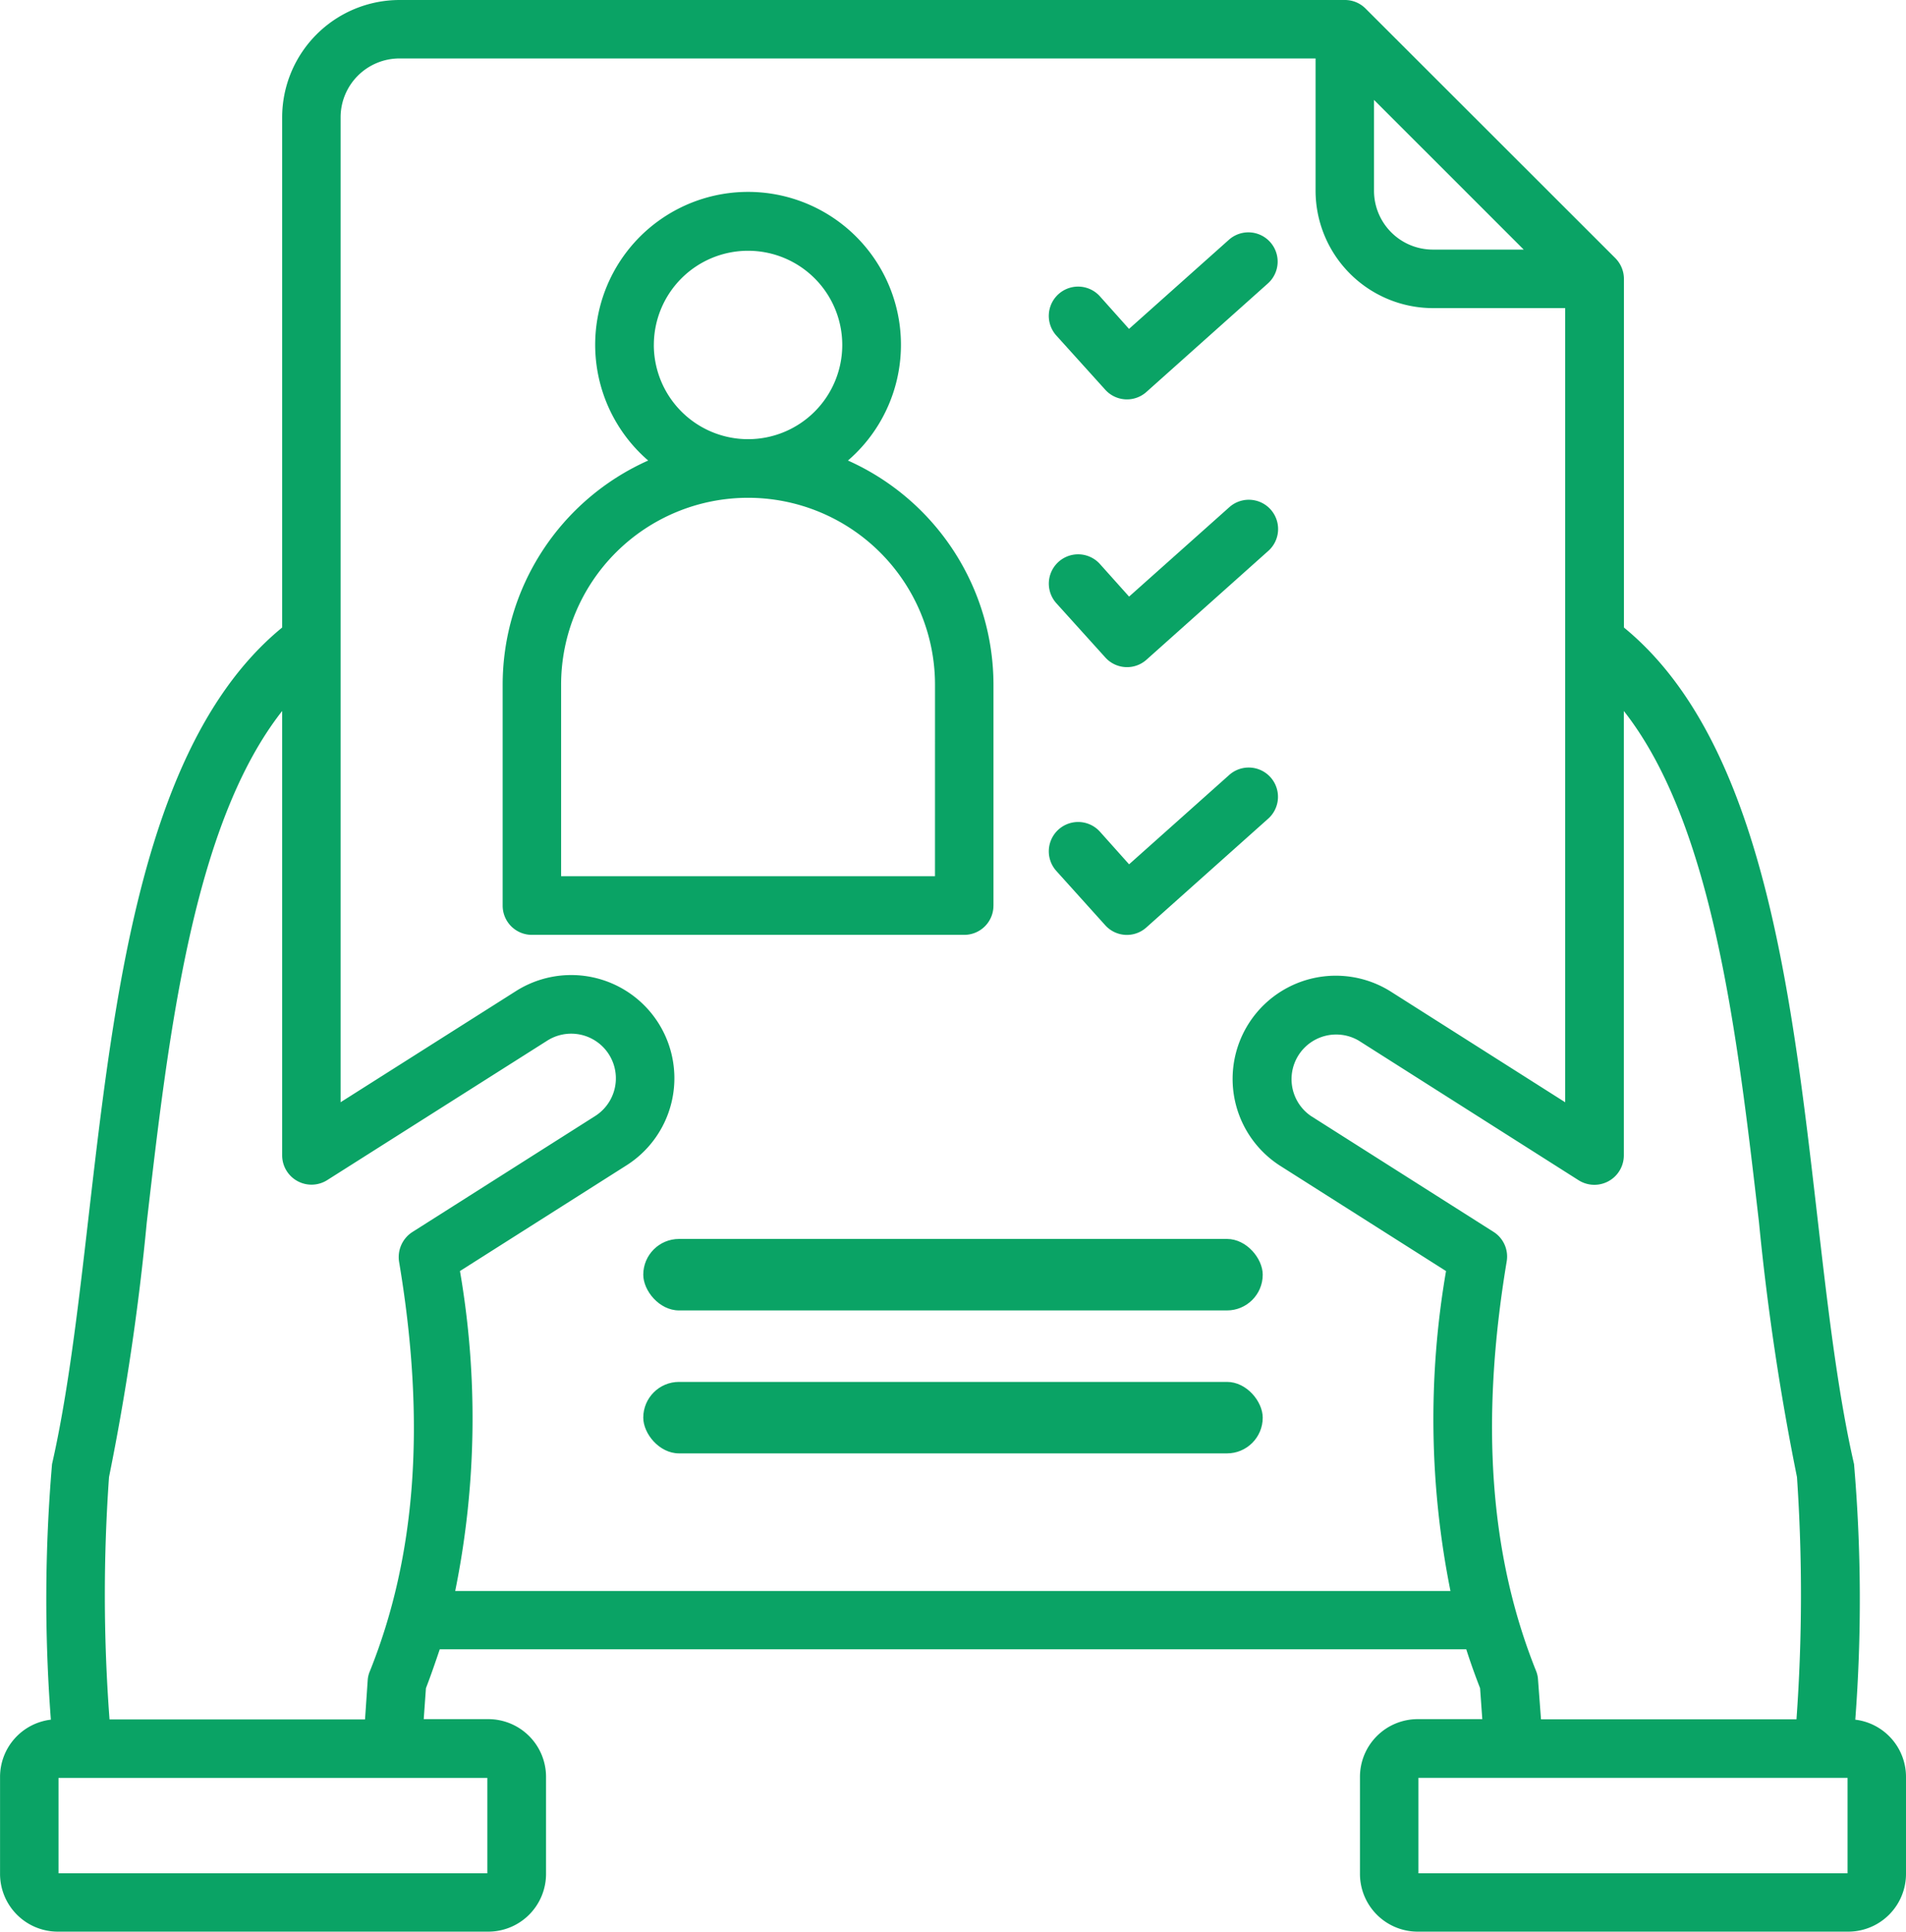 <svg xmlns="http://www.w3.org/2000/svg" width="80" height="81.081" viewBox="0 0 80 81.081">
  <g id="img_02" transform="translate(-434 -637)">
    <path id="job-application" d="M109.812,107.947H91.8v-4.005h18.012ZM96.82,99.821a1.132,1.132,0,0,0-.083-.369c-1.946-4.849-2.35-10.47-1.232-17.184a1.226,1.226,0,0,0-.549-1.239l-7.671-4.868A1.874,1.874,0,0,1,89.294,73l9.234,5.863a1.237,1.237,0,0,0,1.894-1.039V59.165c3.747,4.767,4.762,13.573,5.673,21.468a105.809,105.809,0,0,0,1.594,10.685,72.817,72.817,0,0,1-.021,10.168H96.945ZM51.375,96.1h41.77a36.665,36.665,0,0,1-.186-13.428l-6.988-4.435a4.331,4.331,0,0,1,4.638-7.315l7.35,4.665V42.256H92.41a4.935,4.935,0,0,1-4.927-4.925V31.777H49.035a2.473,2.473,0,0,0-2.474,2.468V75.586l7.36-4.665a4.33,4.33,0,0,1,4.638,7.315l-6.988,4.435a36.431,36.431,0,0,1-.2,13.429Zm-14.513,5.386a69.637,69.637,0,0,1-.021-10.168,103.164,103.164,0,0,0,1.584-10.685c.911-7.9,1.936-16.7,5.683-21.468V77.82a1.232,1.232,0,0,0,1.884,1.039L55.236,73a1.874,1.874,0,0,1,2.008,3.166l-7.671,4.868a1.252,1.252,0,0,0-.559,1.239c1.128,6.714.725,12.335-1.221,17.184a1.148,1.148,0,0,0-.093.369l-.114,1.665H36.861Zm15.859,6.462h-18v-4.005h18v4.005ZM89.936,33.517,96.22,39.8H92.41a2.471,2.471,0,0,1-2.474-2.467V33.517Zm20.2,67.987a66.778,66.778,0,0,0-.052-10.729c-2.408-10.515-1.5-28.435-9.658-35.113V41.027a1.244,1.244,0,0,0-.362-.869L89.584,29.686a1.223,1.223,0,0,0-.87-.362H49.035a4.931,4.931,0,0,0-4.927,4.921V55.662c-8.147,6.671-7.27,24.605-9.659,35.113A66.778,66.778,0,0,0,34.4,101.5a2.42,2.42,0,0,0-2.133,2.4v4.074a2.426,2.426,0,0,0,2.422,2.423H52.762a2.426,2.426,0,0,0,2.422-2.423v-4.074a2.425,2.425,0,0,0-2.422-2.422H50.05l.093-1.3c.207-.535.393-1.081.58-1.632H93.808c.176.552.373,1.1.58,1.632l.093,1.3H91.768a2.425,2.425,0,0,0-2.422,2.422v4.074a2.426,2.426,0,0,0,2.422,2.423h18.075a2.426,2.426,0,0,0,2.422-2.423v-4.074a2.42,2.42,0,0,0-2.132-2.4ZM76.6,65.876l2.05,2.276a1.222,1.222,0,0,0,1.729.1l5.1-4.554a1.229,1.229,0,1,0-1.636-1.834L79.656,65.6l-1.221-1.366A1.23,1.23,0,1,0,76.6,65.876Zm0-11.237A1.229,1.229,0,1,1,78.435,53l1.221,1.364,4.192-3.739a1.229,1.229,0,1,1,1.636,1.834l-5.1,4.556a1.225,1.225,0,0,1-1.729-.1Zm0-11.235a1.23,1.23,0,1,1,1.832-1.642l1.221,1.366,4.192-3.74a1.228,1.228,0,1,1,1.636,1.833l-5.1,4.556a1.225,1.225,0,0,1-1.729-.1ZM71.509,66.1H55.816V58.064a7.847,7.847,0,1,1,15.694,0Zm-11.8-22.3a3.954,3.954,0,1,1,3.955,3.957A3.958,3.958,0,0,1,59.708,43.8ZM73.963,67.332a1.226,1.226,0,0,1-1.221,1.229H54.584a1.226,1.226,0,0,1-1.221-1.229V58.064a10.307,10.307,0,0,1,6.108-9.411,6.417,6.417,0,1,1,8.385,0,10.319,10.319,0,0,1,6.108,9.409v9.268Z" transform="translate(401.735 607.676)" fill="#0aa365" fill-rule="evenodd"/>
    <rect id="長方形_9905" data-name="長方形 9905" width="26" height="3" rx="1.5" transform="translate(461 689)" fill="#0aa365"/>
    <rect id="長方形_9906" data-name="長方形 9906" width="26" height="3" rx="1.5" transform="translate(461 695)" fill="#0aa365"/>
  </g>
</svg>
